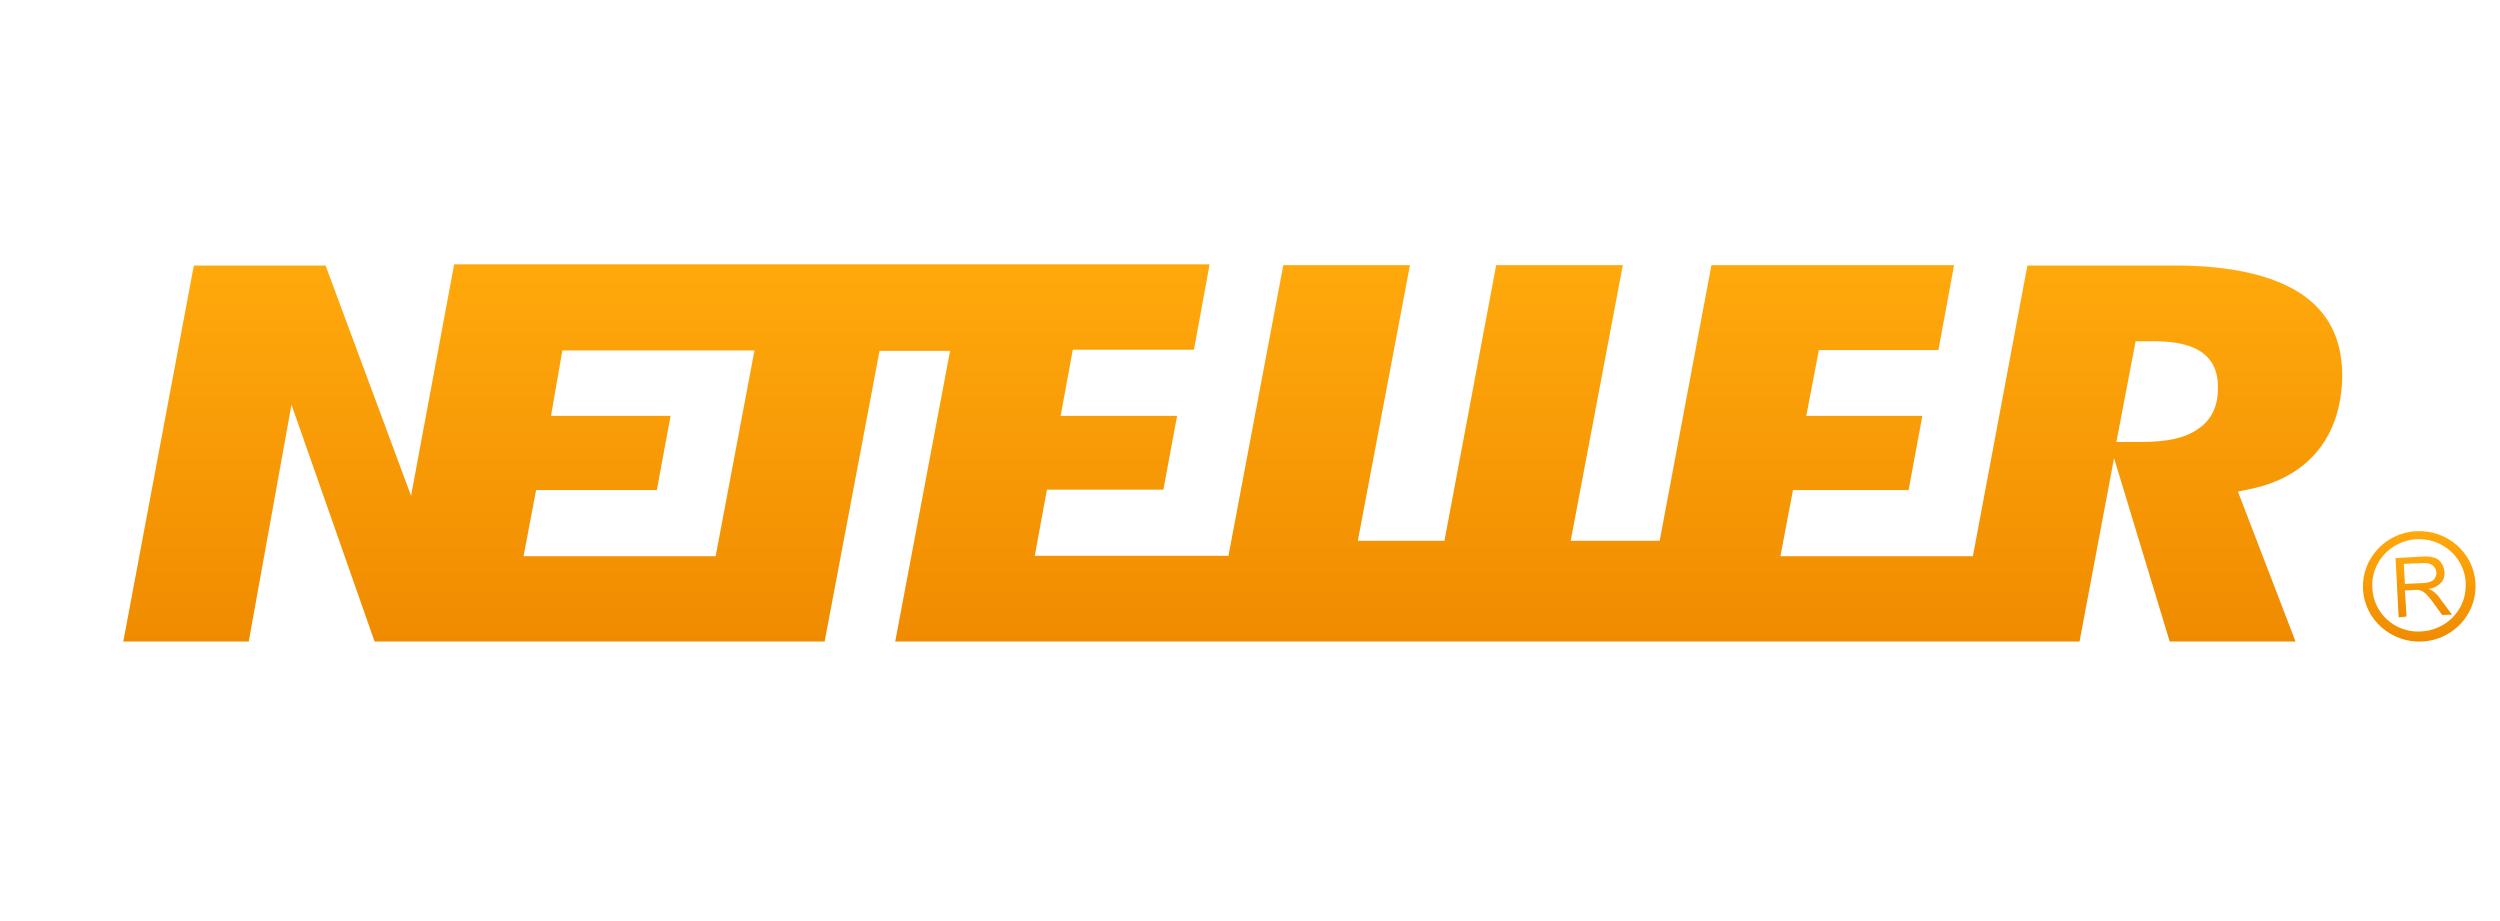 <svg width="95" height="35" viewBox="0 0 95 35" fill="none" xmlns="http://www.w3.org/2000/svg">
<g clip-path="url(#clip0_1354_161)">
<path d="M87.454 11.17C86.367 10.454 84.758 10.089 82.628 10.089H77.041L74.97 21.135H67.656L68.133 18.622H72.527L73.049 15.802H68.639L69.116 13.303H73.659L74.255 10.075H65.034L63.068 20.55H59.686L61.667 10.075H56.855L54.889 20.55H51.597L53.578 10.075H48.766L46.681 21.12H39.321L39.783 18.607H44.208L44.729 15.802H40.304L40.766 13.289H45.37L45.965 10.045H17.258L15.62 18.841L12.372 10.089H7.366L4.685 24.378H9.452L11.076 15.378L14.234 24.378H31.336L33.422 13.333H36.103L34.018 24.378H79.022L80.334 17.409L82.449 24.378H87.231L85.041 18.68L85.533 18.578C86.635 18.344 87.499 17.847 88.095 17.102C88.691 16.357 89.004 15.378 89.004 14.224C88.989 12.865 88.482 11.872 87.454 11.17ZM27.195 21.135H19.895L20.372 18.622H24.96L25.482 15.802H20.938L21.37 13.318H28.67L27.195 21.135ZM83.507 16.313C83.03 16.649 82.33 16.795 81.376 16.795H80.423L81.153 12.967H81.853C82.643 12.967 83.224 13.099 83.611 13.347C83.924 13.552 84.281 13.932 84.281 14.677C84.311 15.597 83.879 16.079 83.507 16.313Z" fill="url(#paint0_linear_1354_161)"/>
<path d="M91.149 23.458L91.03 21.208L92.043 21.149C92.207 21.135 92.356 21.149 92.505 21.193C92.609 21.223 92.713 21.296 92.773 21.398C92.847 21.5 92.877 21.617 92.892 21.734C92.907 21.88 92.862 22.026 92.758 22.143C92.639 22.274 92.46 22.362 92.281 22.377C92.356 22.406 92.415 22.435 92.475 22.479C92.579 22.567 92.669 22.654 92.743 22.771L93.175 23.356L92.803 23.37L92.475 22.917C92.385 22.786 92.296 22.684 92.237 22.625C92.192 22.567 92.132 22.523 92.073 22.479C92.028 22.45 91.983 22.435 91.924 22.421C91.864 22.421 91.805 22.406 91.745 22.421L91.387 22.435L91.447 23.429L91.149 23.458ZM91.387 22.187L92.043 22.158C92.147 22.158 92.266 22.143 92.371 22.099C92.445 22.07 92.505 22.026 92.534 21.953C92.564 21.895 92.594 21.822 92.579 21.748C92.579 21.646 92.52 21.559 92.445 21.486C92.341 21.413 92.207 21.383 92.073 21.398L91.343 21.427L91.387 22.187Z" fill="url(#paint1_linear_1354_161)"/>
<path d="M91.82 20.185C90.643 20.243 89.734 21.237 89.793 22.391C89.853 23.545 90.866 24.436 92.043 24.378C93.22 24.32 94.129 23.326 94.069 22.172C94.009 21.003 92.996 20.126 91.82 20.185ZM90.151 22.362C90.076 21.398 90.821 20.565 91.79 20.492C92.773 20.419 93.622 21.149 93.697 22.099C93.697 22.128 93.697 22.143 93.697 22.172C93.697 22.201 93.697 22.23 93.697 22.26C93.697 23.224 92.892 23.998 91.909 23.998C90.97 24.013 90.196 23.282 90.151 22.362Z" fill="url(#paint2_linear_1354_161)"/>
</g>
<defs>
<linearGradient id="paint0_linear_1354_161" x1="46.844" y1="10.045" x2="46.844" y2="24.378" gradientUnits="userSpaceOnUse">
<stop stop-color="#FFA90C"/>
<stop offset="1" stop-color="#F08B00"/>
</linearGradient>
<linearGradient id="paint1_linear_1354_161" x1="92.103" y1="21.144" x2="92.103" y2="23.458" gradientUnits="userSpaceOnUse">
<stop stop-color="#FFA90C"/>
<stop offset="1" stop-color="#F08B00"/>
</linearGradient>
<linearGradient id="paint2_linear_1354_161" x1="91.931" y1="20.182" x2="91.931" y2="24.381" gradientUnits="userSpaceOnUse">
<stop stop-color="#FFA90C"/>
<stop offset="1" stop-color="#F08B00"/>
</linearGradient>
<clipPath id="clip0_1354_161">
<rect width="93.257" height="33.939" fill="white" transform="translate(0.871 0.5)"/>
</clipPath>
</defs>
</svg>
